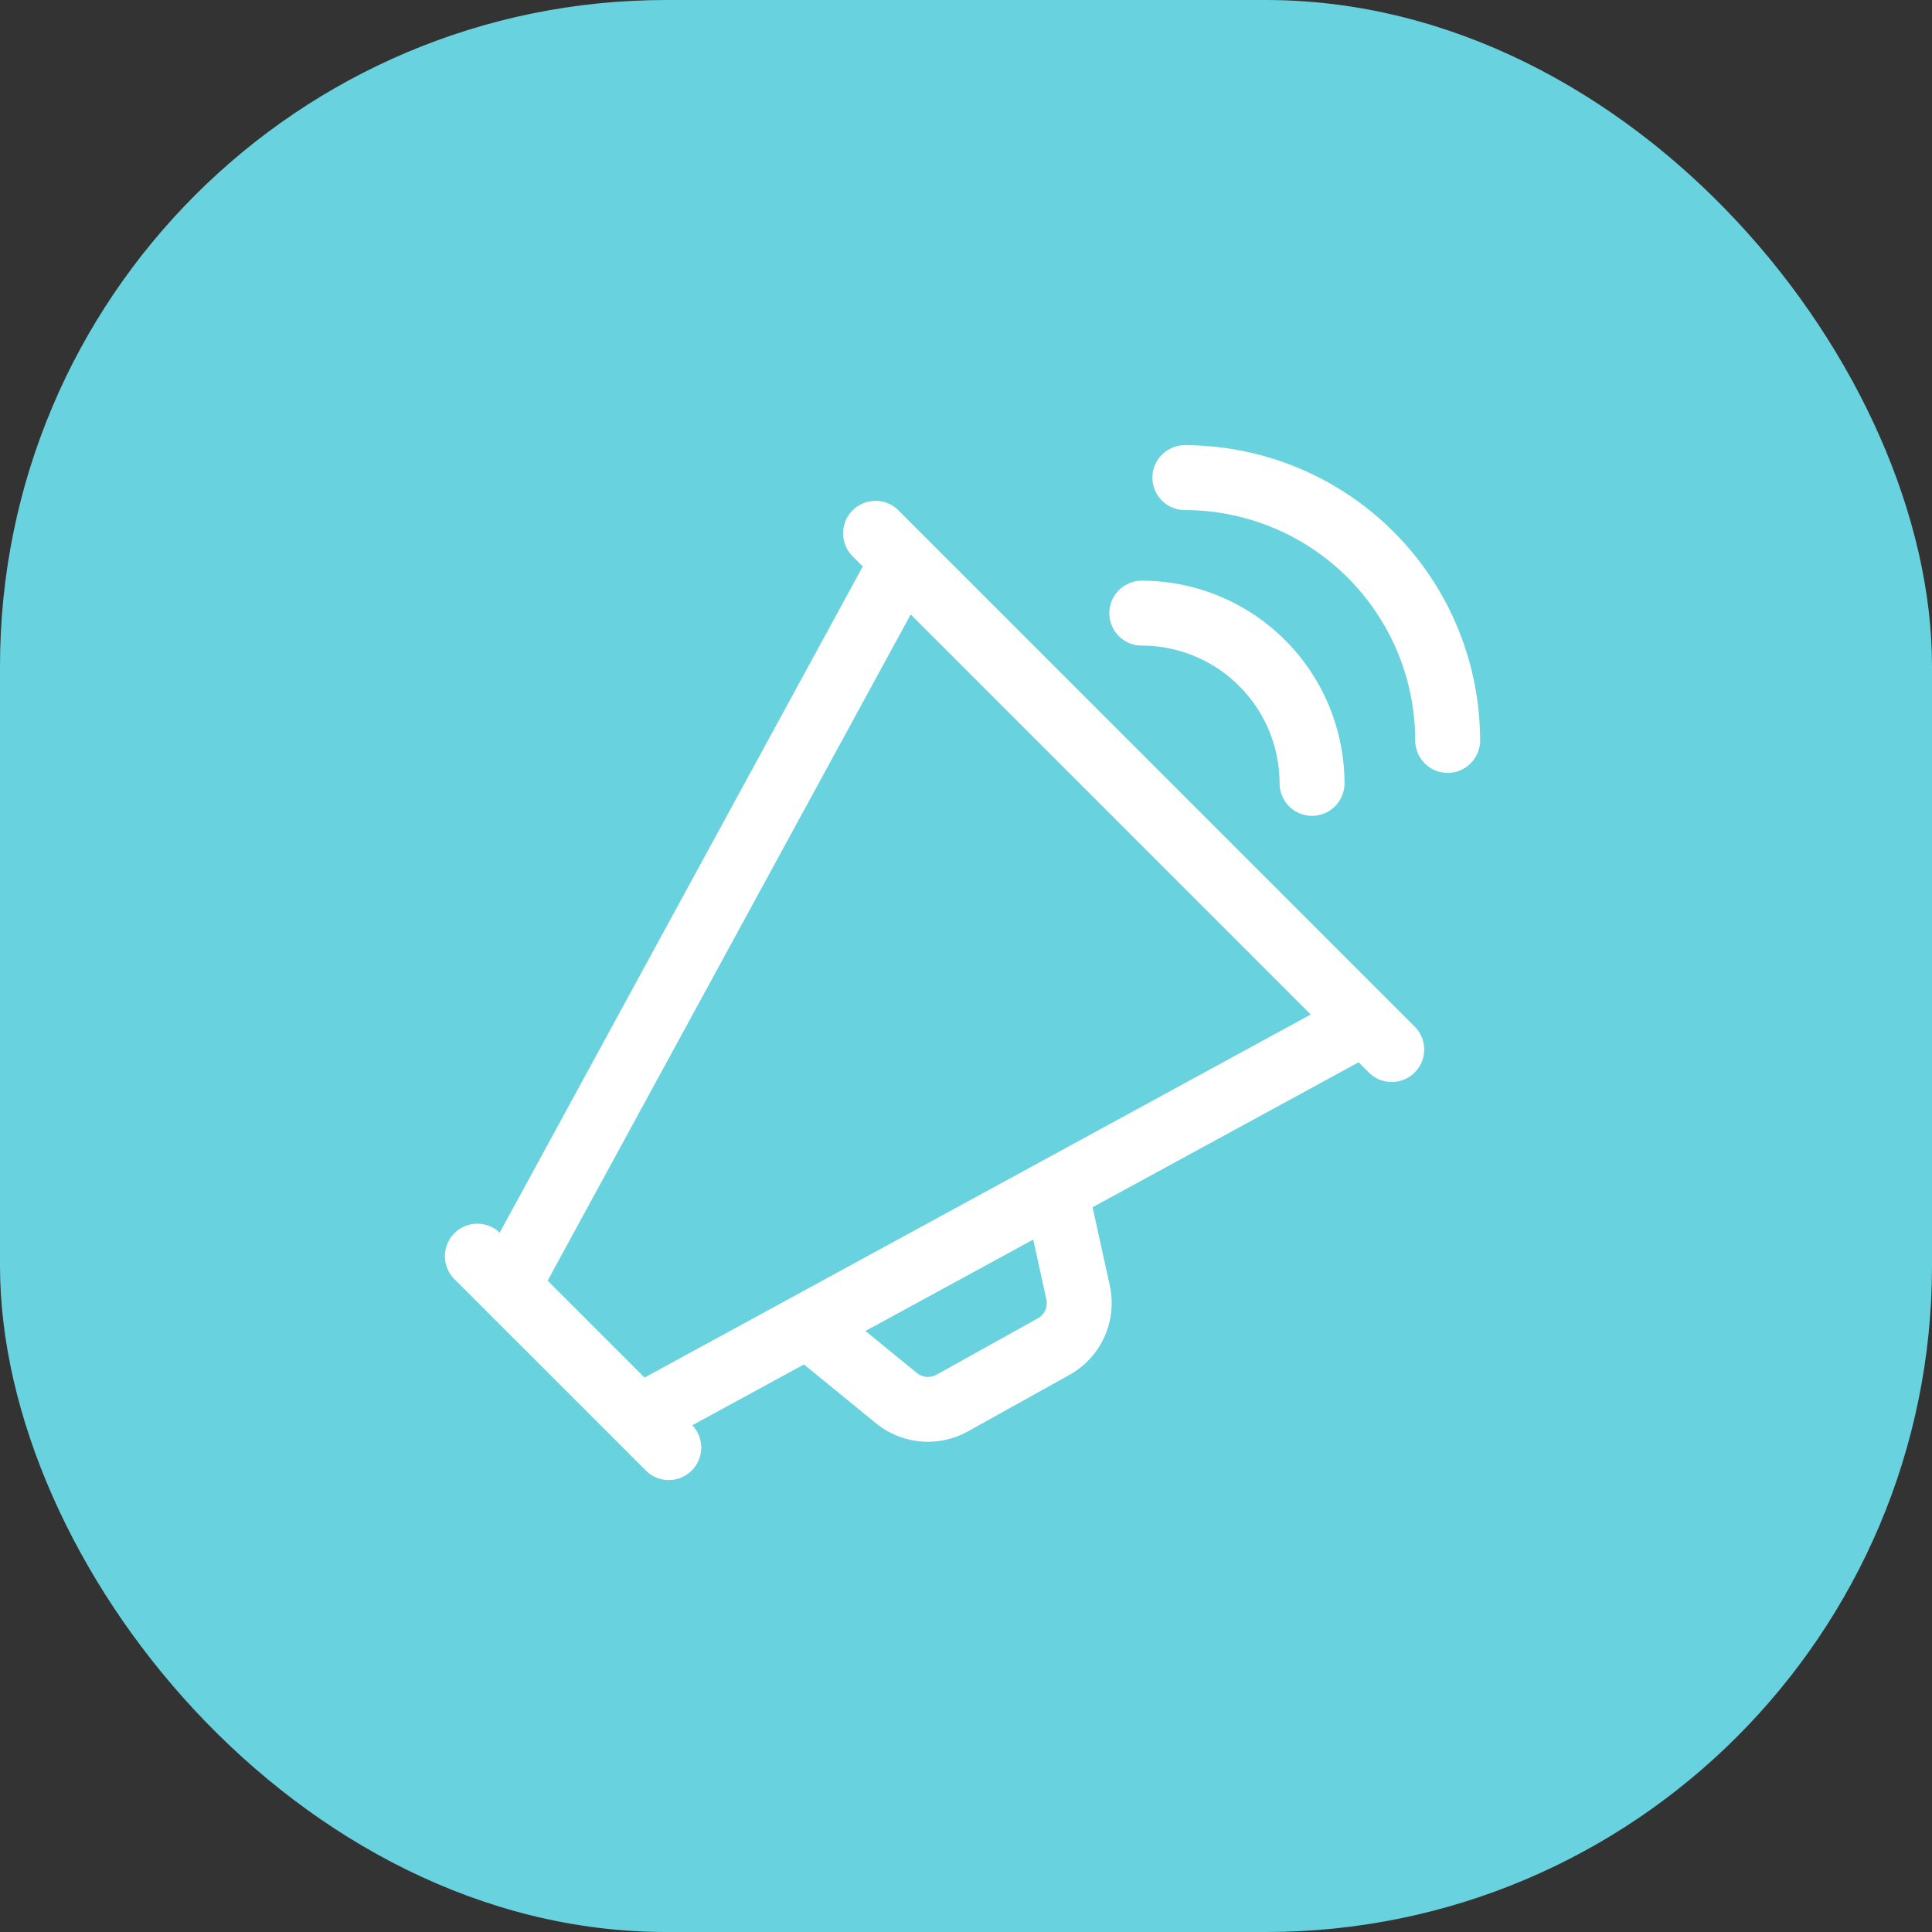 <svg xmlns="http://www.w3.org/2000/svg" width="58" height="58" viewBox="0 0 58 58">
  <rect x="0" y="0" width="58" height="58" fill="#333333" stroke="none"/>
  <g id="Group_12" data-name="Group 12" transform="translate(-5163 1366)">
    <rect id="Rectangle_7495" data-name="Rectangle 7495" width="58" height="58" rx="20" transform="translate(5163 -1366)" fill="#68d2df"/>
    <g id="Group_16837" data-name="Group 16837" transform="translate(170.411 -53.424)">
      <path id="Path_986" data-name="Path 986" d="M-4994.4,5537.639a.977.977,0,0,0-1.377,0,.976.976,0,0,0,0,1.378l.306.306-10.9,20a.967.967,0,0,0-.67-.268.97.97,0,0,0-.689.285.975.975,0,0,0,0,1.378l5.747,5.746a.967.967,0,0,0,.688.286.968.968,0,0,0,.689-.286.975.975,0,0,0,.018-1.359l3.352-1.826,2.15,1.758a2.49,2.49,0,0,0,1.57.564,2.493,2.493,0,0,0,1.209-.316l3.03-1.686a2.468,2.468,0,0,0,1.219-2.7l-.514-2.339,7.987-4.351.306.305a.964.964,0,0,0,.689.286.963.963,0,0,0,.688-.286.965.965,0,0,0,.285-.688.967.967,0,0,0-.285-.688Zm4.178,24.26-3.031,1.686a.529.529,0,0,1-.6-.054l-1.537-1.256,5.036-2.744.392,1.785A.531.531,0,0,1-4990.219,5561.9Zm8.2-9.125-20,10.9-2.91-2.91,10.9-20Z" transform="translate(10013.961 -6834.894)" fill="#fff"/>
      <path id="Path_987" data-name="Path 987" d="M-4859.962,5556.978a4.142,4.142,0,0,1,4.137,4.137.975.975,0,0,0,.974.974.976.976,0,0,0,.975-.974,6.092,6.092,0,0,0-6.086-6.085.975.975,0,0,0-.974.973A.975.975,0,0,0-4859.962,5556.978Z" transform="translate(9886.828 -6850.173)" fill="#fff"/>
      <path id="Path_988" data-name="Path 988" d="M-4850.419,5525a.975.975,0,0,0-.974.974.975.975,0,0,0,.974.974,6.923,6.923,0,0,1,6.916,6.915.975.975,0,0,0,.974.975.975.975,0,0,0,.974-.975A8.873,8.873,0,0,0-4850.419,5525Z" transform="translate(9878.578 -6824.211)" fill="#fff"/>
    </g>
  </g>
</svg>
